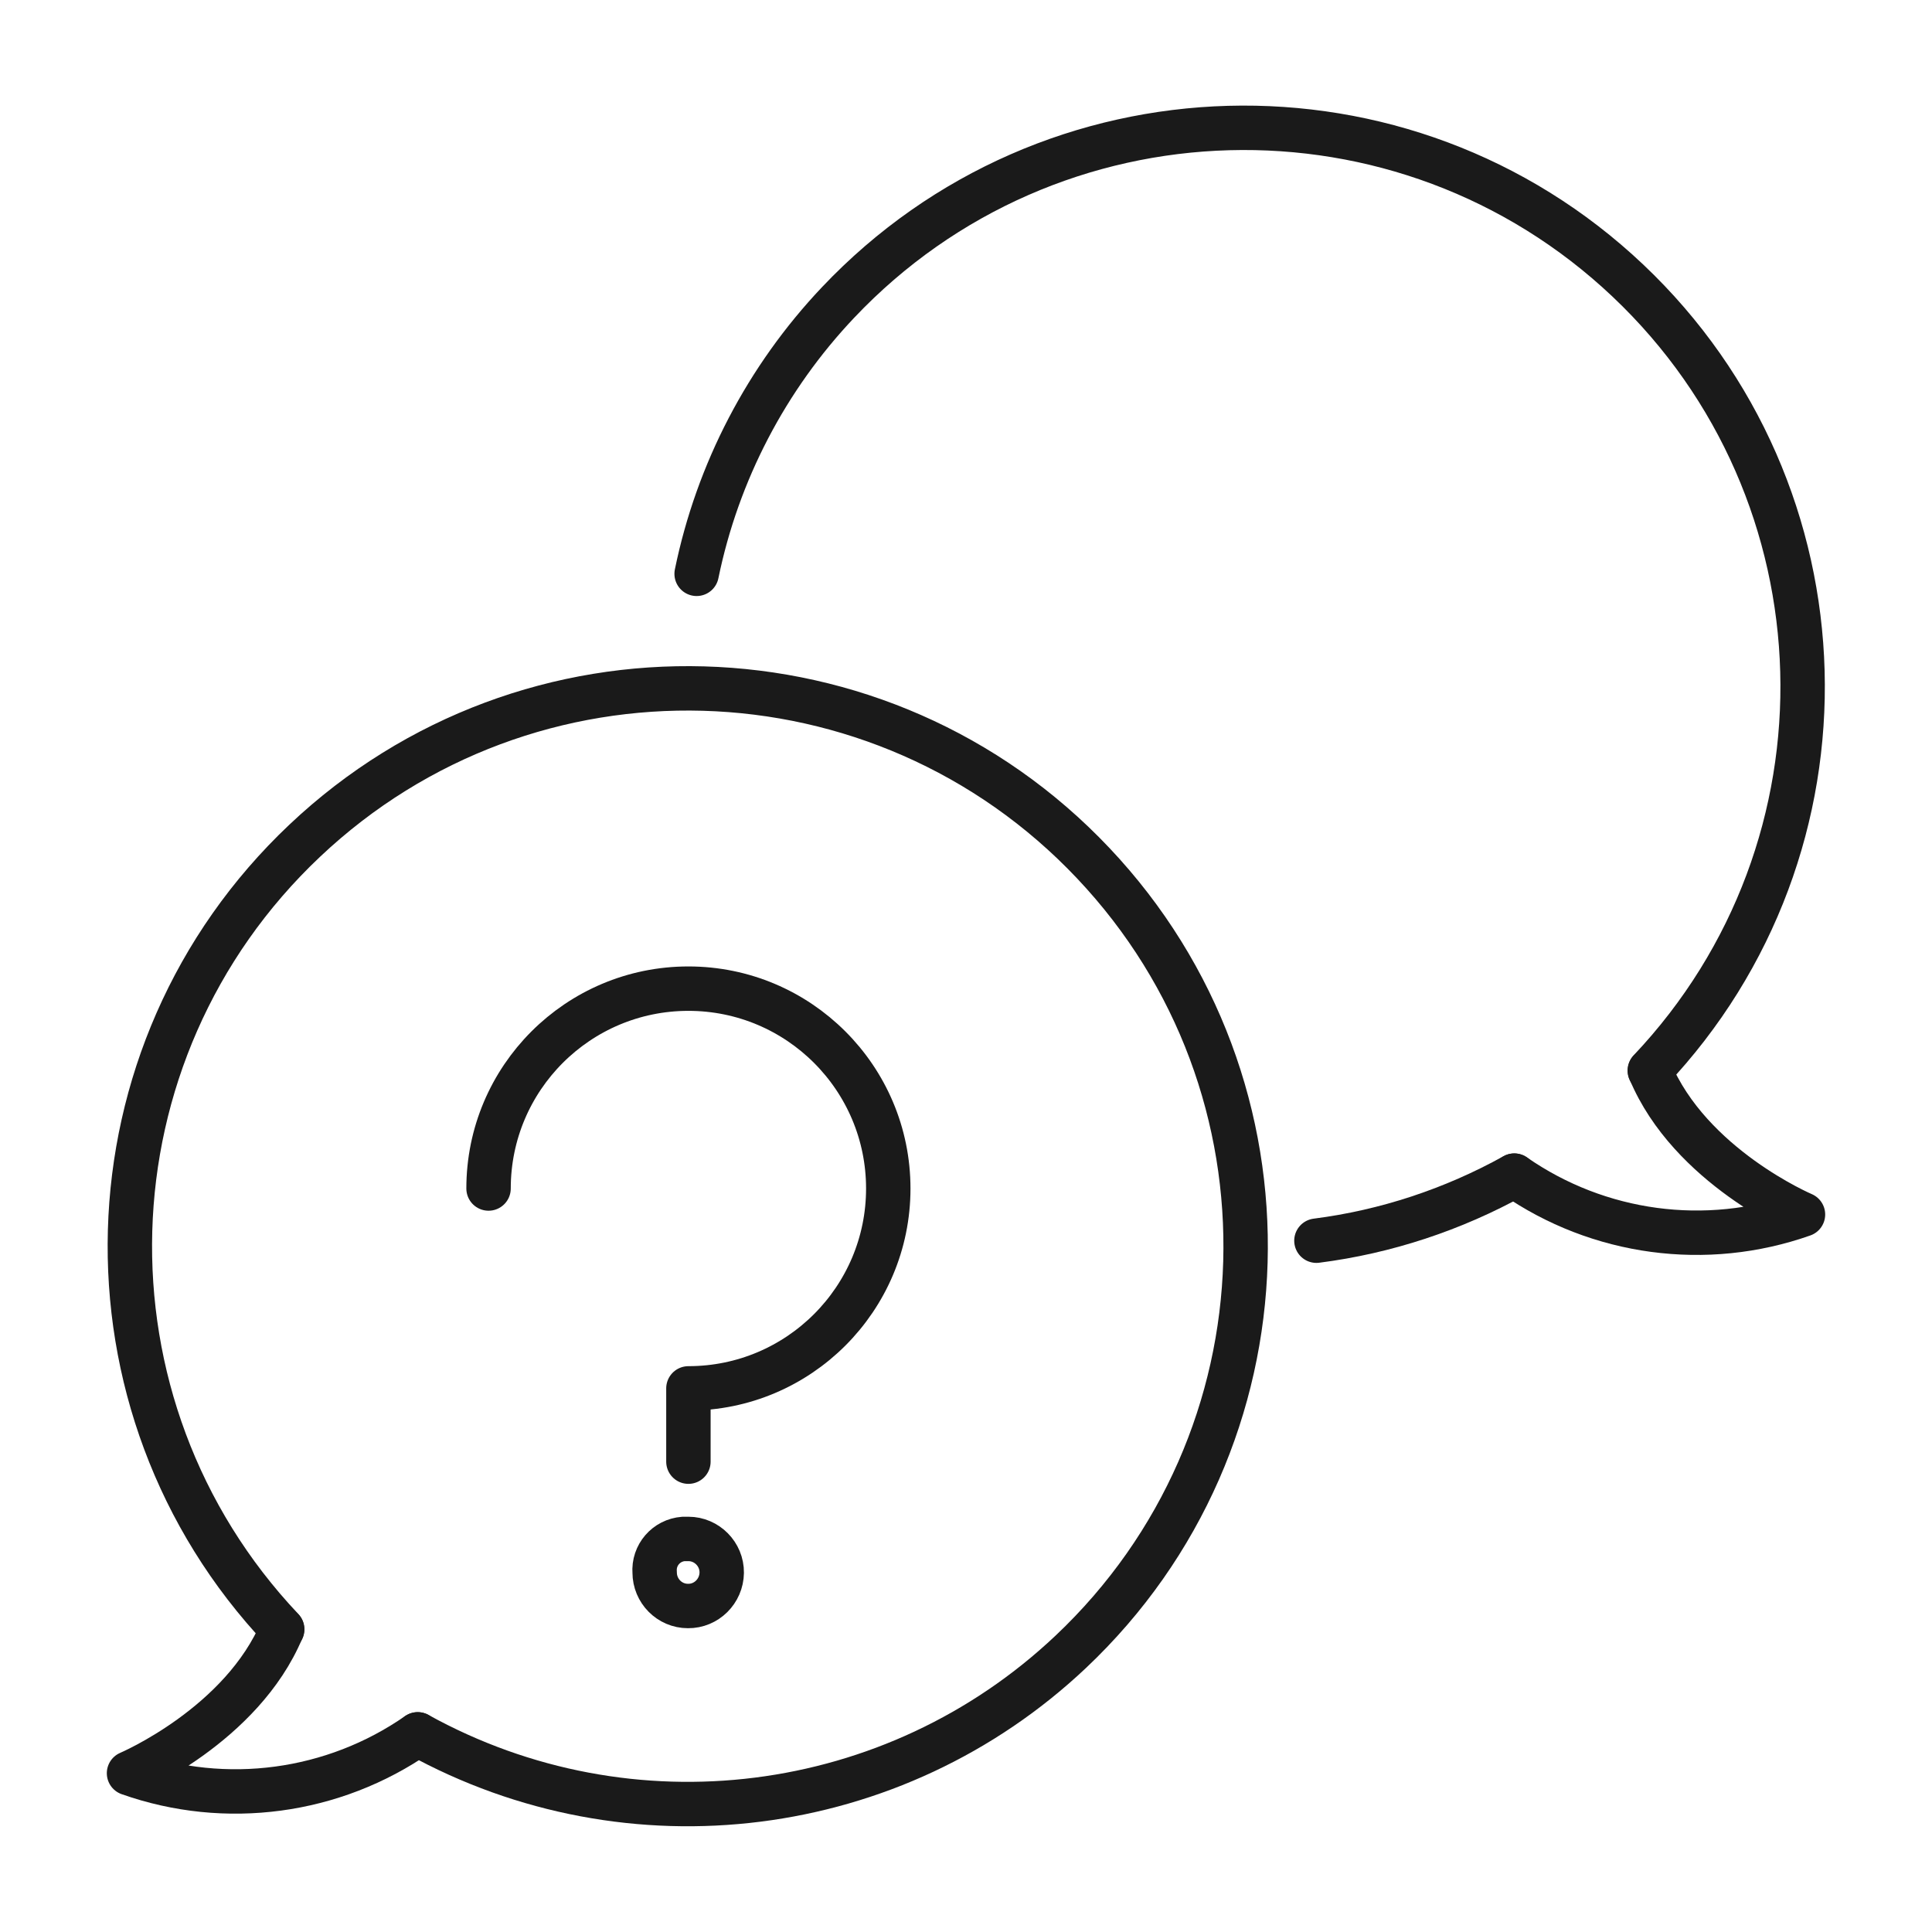 <?xml version="1.0" encoding="UTF-8"?><svg id="uuid-3cd26914-2f85-43c9-9fa6-753bd2fe2879" xmlns="http://www.w3.org/2000/svg" width="87" height="87" viewBox="0 0 87 87"><g id="uuid-486137f4-676a-4ebf-a3a1-7686eaefbc87"><path d="m31,69.3c.83,0,1.51.69,1.5,1.52s-.69,1.51-1.52,1.5c-.83,0-1.5-.68-1.5-1.51-.06-.78.52-1.45,1.3-1.51.07,0,.15,0,.22,0Z" style="fill:none; stroke:#1a1a1a; stroke-linecap:round; stroke-linejoin:round; stroke-width:2px;"/><path d="m22,53.52c0-4.97,4.03-9,9-9s9,4.03,9,9-4.03,9-9,9v3.3" style="fill:none; stroke:#1a1a1a; stroke-linecap:round; stroke-linejoin:round; stroke-width:2px;"/><path d="m18.81,78.1c-3.8,2.64-8.64,3.29-13,1.75,0,0,5.09-2.16,6.89-6.48" style="fill:none; stroke:#1a1a1a; stroke-linecap:round; stroke-linejoin:round; stroke-width:2px;"/><path d="m12.71,73.37c-9.53-10.08-9.08-25.98,1.01-35.51,10.08-9.53,25.98-9.08,35.51,1.01,9.53,10.08,9.08,25.98-1.01,35.51-7.95,7.51-19.84,9.01-29.41,3.72" style="fill:none; stroke:#1a1a1a; stroke-linecap:round; stroke-linejoin:round; stroke-width:2px;"/><path d="m68.19,52.94c3.8,2.64,8.64,3.29,13,1.75,0,0-5.09-2.16-6.89-6.48" style="fill:none; stroke:#1a1a1a; stroke-linecap:round; stroke-linejoin:round; stroke-width:2px;"/><path d="m59.28,55.87c3.13-.4,6.15-1.4,8.91-2.93" style="fill:none; stroke:#1a1a1a; stroke-linecap:round; stroke-linejoin:round; stroke-width:2px;"/><path d="m74.29,48.21c9.55-10.09,9.11-26.02-.98-35.57-10.09-9.55-26.02-9.11-35.57.98-3.22,3.4-5.43,7.64-6.37,12.22" style="fill:none; stroke:#1a1a1a; stroke-linecap:round; stroke-linejoin:round; stroke-width:2px;"/></g></svg>